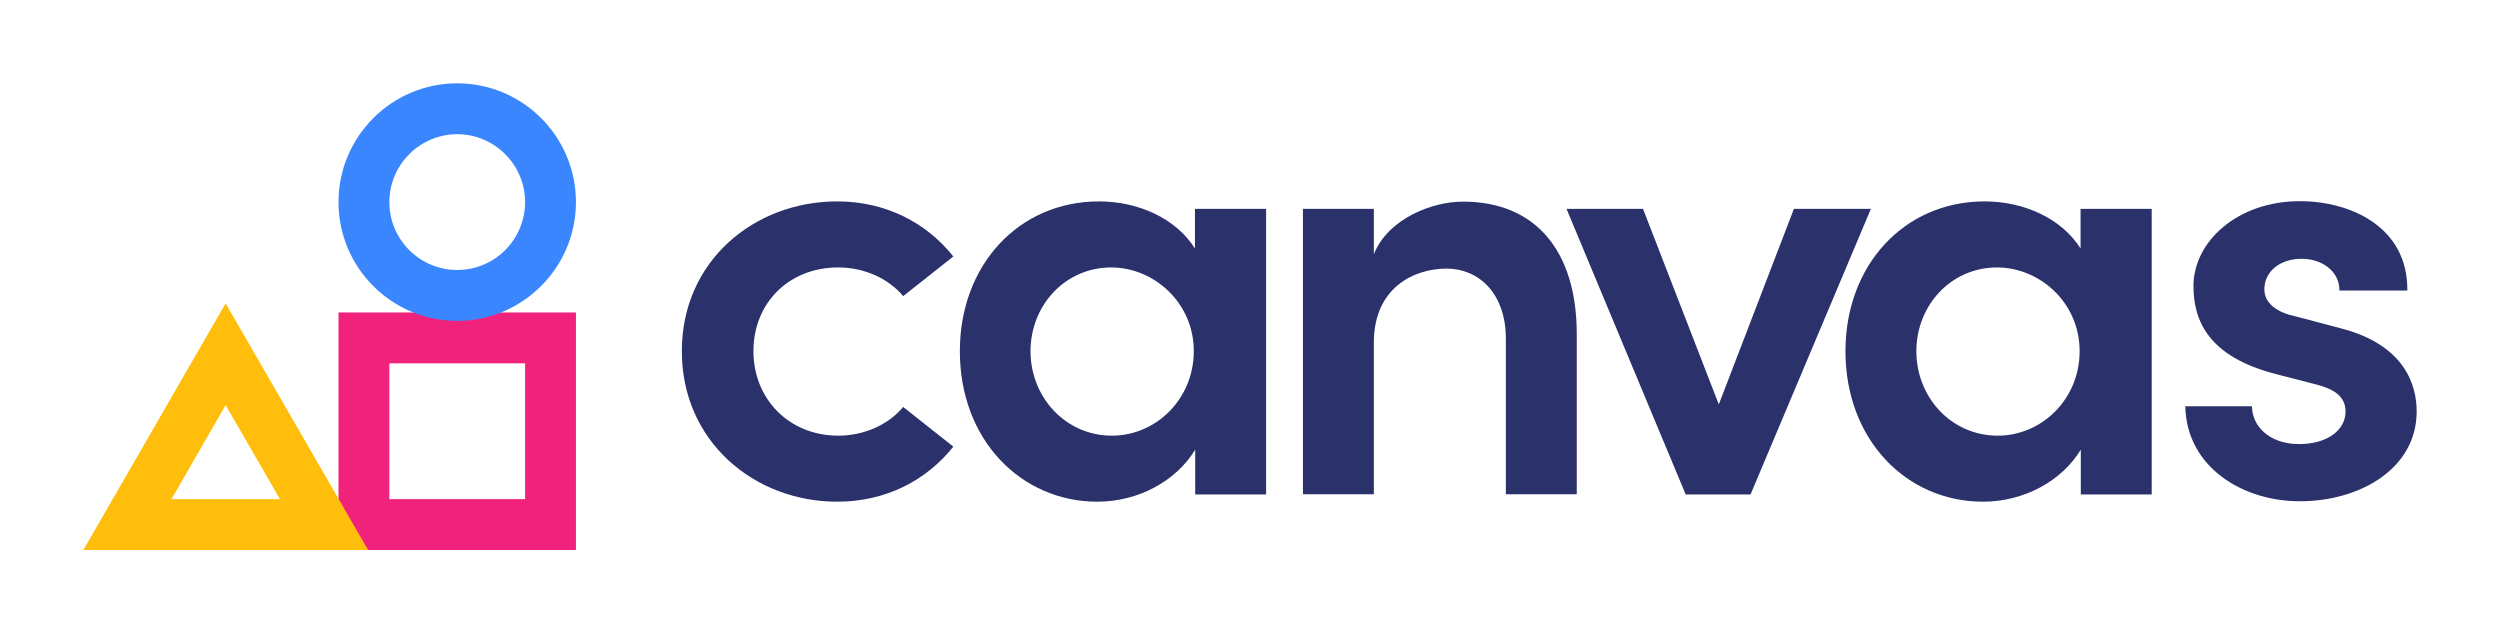 <?xml version="1.0"?>
<svg xmlns="http://www.w3.org/2000/svg" width="600" height="152" viewBox="0 0 600 152" fill="none">
<rect width="600" height="152" fill="white"/>
<path d="M138.225 132H81.24V74.992H138.225V132ZM93.443 119.792H126.022V87.2H93.443V119.792Z" fill="#F0227B"/>
<path d="M109.732 77.008C94.003 77.008 81.24 64.24 81.24 48.504C81.24 32.768 94.003 20 109.732 20C125.462 20 138.225 32.768 138.225 48.504C138.225 64.24 125.406 77.008 109.732 77.008ZM109.732 32.208C100.776 32.208 93.443 39.544 93.443 48.504C93.443 57.464 100.72 64.8 109.732 64.8C118.745 64.8 126.022 57.464 126.022 48.504C126.022 39.544 118.689 32.208 109.732 32.208Z" fill="#3A86FF"/>
<path d="M88.349 132H20L54.146 72.808L88.349 132ZM41.16 119.792H67.189L54.146 97.224L41.16 119.792Z" fill="#FFBE0B"/>
<path d="M163.639 84.288C163.639 62.56 181.104 48.336 200.92 48.336C212.787 48.336 222.471 53.6 228.797 61.552L216.762 71.072C213.235 66.816 207.357 64.184 201.2 64.184C189.333 64.184 180.824 72.696 180.824 84.288C180.824 95.712 189.333 104.56 201.2 104.56C207.357 104.56 213.235 101.928 216.762 97.672L228.797 107.192C222.471 115.144 212.787 120.408 200.92 120.408C181.104 120.408 163.639 106.016 163.639 84.288Z" fill="#2A316B"/>
<path d="M286.845 50.128H303.862V118.672H286.845V107.92C282.311 115.424 273.187 120.408 263.391 120.408C245.03 120.408 230.364 105.568 230.364 84.288C230.364 63.624 244.47 48.336 263.782 48.336C273.187 48.336 282.255 52.424 286.789 59.648V50.128H286.845ZM286.509 84.288C286.509 72.528 276.825 64.184 266.693 64.184C255.666 64.184 247.325 73.256 247.325 84.288C247.325 95.32 255.722 104.56 266.861 104.56C277.441 104.56 286.509 95.768 286.509 84.288Z" fill="#2A316B"/>
<path d="M378.424 80.2V118.616H361.407V81.32C361.407 70.288 354.802 64.464 347.189 64.464C339.408 64.464 329.724 69 329.724 82.216V118.616H312.707V50.128H329.724V60.992C333.25 52.312 343.942 48.392 350.995 48.392C368.572 48.336 378.424 60.264 378.424 80.2Z" fill="#2A316B"/>
<path d="M430.539 50.128H449.012L420.127 118.672H404.566L375.961 50.128H394.322L412.514 97.056L430.539 50.128Z" fill="#2A316B"/>
<path d="M499.392 50.128H516.409V118.672H499.392V107.92C494.858 115.424 485.734 120.408 475.938 120.408C457.577 120.408 442.911 105.568 442.911 84.288C442.911 63.624 457.017 48.336 476.33 48.336C485.734 48.336 494.802 52.424 499.336 59.648V50.128H499.392ZM499.112 84.288C499.112 72.528 489.428 64.184 479.296 64.184C468.269 64.184 459.928 73.256 459.928 84.288C459.928 95.32 468.269 104.56 479.464 104.56C490.044 104.56 499.112 95.768 499.112 84.288Z" fill="#2A316B"/>
<path d="M524.47 97.504H540.48C540.48 102.208 544.566 106.576 551.787 106.576C558.561 106.576 562.927 103.216 562.927 98.792C562.927 94.984 560.016 93.192 554.866 92.016L545.798 89.664C530.404 85.576 526.43 77.344 526.43 68.664C526.43 57.968 537.009 48.28 551.955 48.28C564.102 48.28 577.929 54.44 577.761 69.728H561.471C561.471 65.024 557.217 62.112 552.403 62.112C547.141 62.112 543.447 65.192 543.447 69.448C543.447 72.976 546.805 75.048 550.78 75.888L561.807 78.8C577.201 82.776 580 92.464 580 98.736C580 112.68 566.062 120.296 552.123 120.296C538.409 120.408 524.75 112.176 524.47 97.504Z" fill="#2A316B"/>
</svg>
